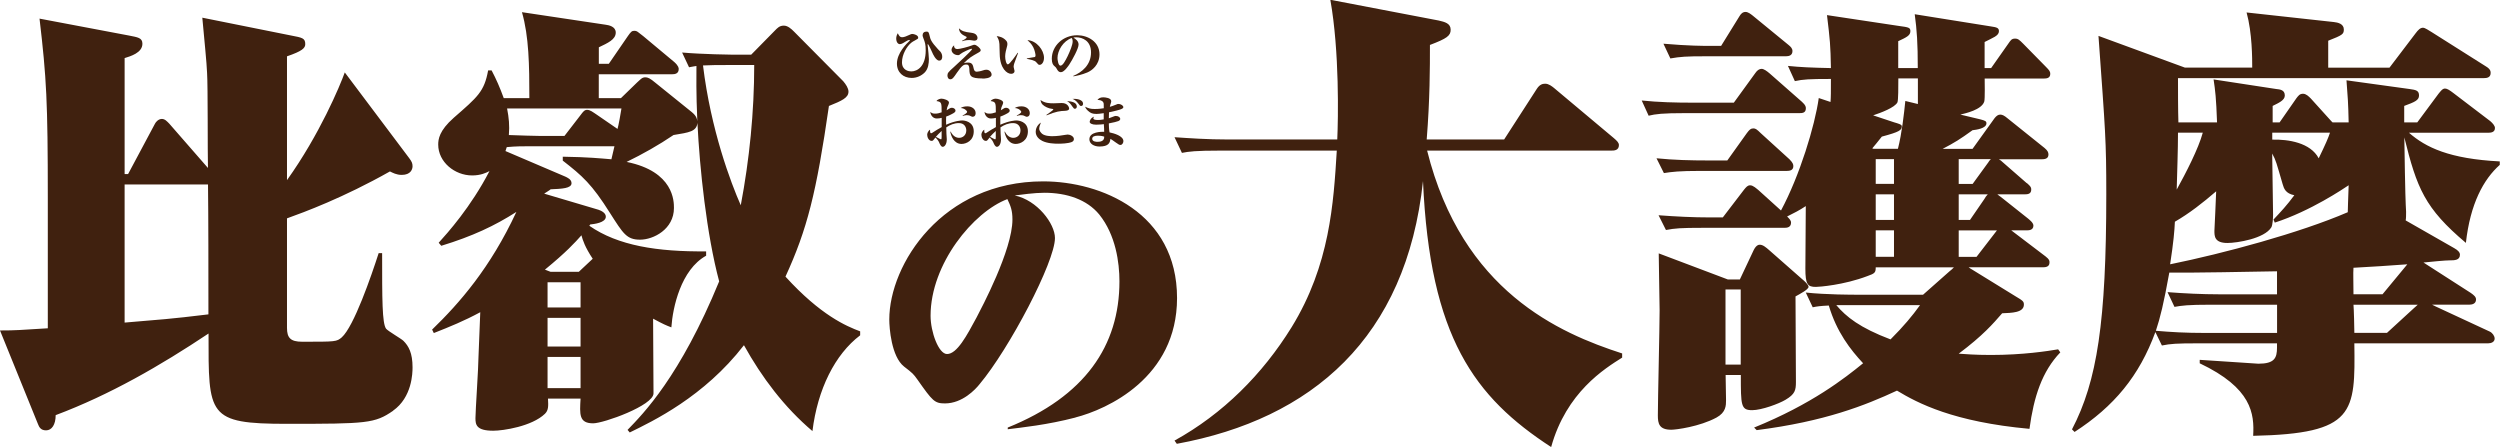 <?xml version="1.0" encoding="UTF-8"?>
<svg id="uuid-54f594aa-ca98-4c56-a50a-f547ab2467c8" data-name="レイヤー 2" xmlns="http://www.w3.org/2000/svg" viewBox="0 0 425.7 76.15">
  <defs>
    <style>
      .uuid-ed758161-4361-467a-bf8c-a8a7bf7adeae {
        fill: none;
      }

      .uuid-ed758161-4361-467a-bf8c-a8a7bf7adeae, .uuid-5eee4ba4-91a8-4d99-8fa6-e14aa5d0e646 {
        stroke-width: 0px;
      }

      .uuid-5eee4ba4-91a8-4d99-8fa6-e14aa5d0e646 {
        fill: #40210f;
      }
    </style>
  </defs>
  <g id="uuid-65e30768-c466-440c-8ca3-d6b3c2ce826a" data-name="レイヤー 1">
    <path class="uuid-5eee4ba4-91a8-4d99-8fa6-e14aa5d0e646" d="m159.92,10.32c-.57,0-1.1-1.19-1.17-1.37-.09-.19-.64-1.43-.75-1.43-.05,0-.05.05-.05.07s.03.22.03.26c.08.74.19,1.81.19,2.21,0,.68-.09,1.65-.71,2.28-.55.55-1.33.93-2.22.93-1.42,0-2.51-.93-2.51-2.44,0-1.78,1.62-3.38,2.15-3.88.04-.03.06-.06.06-.09,0-.04-.06-.06-.11-.06-.09,0-.3.07-.56.24-.29.19-.75.48-1.03.48-.36,0-.63-.39-.63-.96,0-.32.1-.64.27-.9.2.42.34.68.77.68.31,0,.81-.22,1.13-.37.38-.17.41-.19.57-.19.28,0,1,.21,1,.62,0,.19-.06.22-.56.49-.28.15-.41.22-.6.37-.78.62-1.6,2.02-1.6,3.35,0,1.4,1.21,1.55,1.57,1.55,1.09,0,2.47-.89,2.47-3.57,0-1.09-.13-1.38-.4-2.09-.12-.31-.13-.4-.13-.5,0-.38.25-.62.66-.62.33,0,.39.1.54.73.12.57.25,1,1.42,2.27.07.08.38.38.43.44.21.27.29.56.29.86,0,.22-.07.64-.52.64"/>
    <path class="uuid-5eee4ba4-91a8-4d99-8fa6-e14aa5d0e646" d="m167.33,13.36c-2.16,0-2.23-.45-2.27-1.59-.03-.75-.28-.78-.55-.78-.4,0-.71.15-1.57,1.4-.55.81-.75,1.11-1.12,1.11-.41,0-.49-.46-.49-.64,0-.42.14-.59,1.12-1.46.41-.38,3.07-2.81,3.07-3.03,0-.03-.02-.07-.11-.07-.2,0-1.53.6-1.86.89-.13.12-.23.2-.38.2-.72,0-1.14-.48-1.14-.9,0-.1.04-.5.45-.77,0,.06-.02.09-.02.12,0,.16.09.51.58.51.38,0,1.8-.35,2.61-.67.1-.04.19-.06.28-.06.35,0,1.06.63,1.06.91,0,.18-.1.26-.25.35-1.49.84-1.6.9-2.62,1.87.18-.05.41-.1.72-.1.72,0,.83.43.95.98.05.2.12.58.54.58.19,0,.66-.11.74-.13.61-.19.67-.21.87-.21.62,0,.91.51.91.83,0,.68-1.37.68-1.53.68m-1.4-6.45c-.11,0-.59-.09-.68-.1-.08,0-.16-.01-.24-.01-.56,0-.94.13-1.18.2v-.08c.36-.16.78-.43.78-.58,0-.09-.03-.11-.32-.24-.94-.43-.97-1.08-.99-1.3.51.5.98.62,2.06.75.05,0,.6.07.84.31.06.07.26.29.26.57s-.17.47-.52.47"/>
    <path class="uuid-5eee4ba4-91a8-4d99-8fa6-e14aa5d0e646" d="m172.72,10.76c-.07.18-.12.43-.12.62,0,.12.16.62.16.72,0,.28-.24.47-.58.47-.7,0-1.9-.88-1.95-3.35,0-.58-.03-1.49-.05-1.72-.06-.65-.16-.84-.46-1.35.42.05,1.07.17,1.59.75.13.15.23.29.23.61,0,.16-.04.31-.08.45-.12.45-.3,1.08-.3,1.64s.18,1.36.46,1.36c.31,0,1.39-1.57,1.66-1.97l.08.03c-.16.48-.46,1.26-.64,1.74m4.32.28c-.21,0-.25-.05-.6-.46-.25-.31-1.04-.45-1.59-.56v-.08c.56-.09,1.24-.2,1.34-.23.08-.02.14-.12.14-.28s-.12-.87-.39-1.39c-.28-.56-.73-.97-.99-1.21,1.58.09,2.82,1.72,2.82,3.01,0,.76-.39,1.2-.73,1.2"/>
    <path class="uuid-5eee4ba4-91a8-4d99-8fa6-e14aa5d0e646" d="m185.17,12.33c-.95.4-1.87.59-2.39.67l-.04-.07c1.43-.6,3.04-1.82,3.04-4.01,0-1.96-1.44-2.57-2.53-2.57-.22,0-.33.02-.47.06.36.22.88.56.88,1.18,0,.67-1.03,2.55-1.59,3.41-.1.15-.85,1.29-1.4,1.29-.41,0-.55-.24-.77-.64-.11-.18-.13-.21-.38-.42-.16-.14-.42-.42-.42-1.22,0-2.17,1.88-4.01,4.33-4.01,1.77,0,3.79,1.08,3.79,3.25,0,1.83-1.31,2.76-2.05,3.08m-2.67-5.86c-1.49.52-2.43,2.17-2.43,3.4,0,.29.12,1.31.5,1.31.4,0,.83-.81,1.23-1.62.41-.86.85-1.94.85-2.48,0-.35-.08-.48-.14-.6"/>
    <path class="uuid-5eee4ba4-91a8-4d99-8fa6-e14aa5d0e646" d="m163.74,24.51c-1.33,0-1.81-1.4-1.93-2.09h.08c.35.72.89,1.05,1.43,1.05.61,0,1.22-.44,1.22-1.27,0-.5-.29-1.24-1.25-1.24-.81,0-1.49.28-2.16.73.02.83.02.91.03,1.08,0,.15.06.81.06.94,0,.89-.4,1.29-.69,1.29-.32,0-.52-.54-.56-.62-.12-.31-.3-.61-.68-.97-.18.2-.2.23-.36.44-.04.06-.12.14-.3.14-.46,0-.75-.6-.75-1.04,0-.19.1-.62.49-.87,0,.37,0,.61.19.61.07,0,.12-.04.24-.11.51-.33.96-.62,1.55-.94,0-.72,0-.8,0-1.57-.25.06-.53.11-.84.11-.73,0-1.08-.7-1.09-1.12.2.17.36.29.81.29.38,0,.67-.07,1.11-.22,0-1.63,0-1.78-.88-1.92.21-.33.69-.41.86-.41.39,0,1.27.27,1.27.66,0,.1-.05.24-.07.29-.22.49-.26.58-.33,1.03.04-.02.09-.05.52-.32.12-.07.21-.11.38-.11.28,0,.61.19.61.49,0,.19-.09.33-.75.65-.35.17-.46.23-.84.36-.02.68-.02.76,0,1.39,1.52-.69,2.56-.73,2.74-.73.36,0,1.96.17,1.96,1.85,0,1.59-1.27,2.15-2.08,2.15m-3.39-2.21c-.45.4-.72.71-.98,1,.11.06.3.15.67.35.06.03.14.07.2.07.08,0,.11-.05.11-.35,0-.22-.01-.82,0-1.07m5.32-2.41c-.12,0-.17-.02-.44-.15-.18-.1-.42-.13-.61-.13-.24,0-.4.05-.67.13l-.02-.08c.3-.15.76-.41.76-.61s-.5-.65-1.11-.65c.31-.23.79-.29,1.16-.29.79,0,1.4.48,1.4,1.15,0,.58-.41.62-.48.62"/>
    <path class="uuid-5eee4ba4-91a8-4d99-8fa6-e14aa5d0e646" d="m172.97,24.51c-1.33,0-1.81-1.4-1.93-2.09h.08c.35.72.89,1.05,1.43,1.05.61,0,1.22-.44,1.22-1.27,0-.5-.29-1.24-1.25-1.24-.81,0-1.49.28-2.16.73.02.83.02.91.03,1.08,0,.15.06.81.06.94,0,.89-.4,1.29-.69,1.29-.32,0-.52-.54-.56-.62-.12-.31-.3-.61-.68-.97-.18.2-.2.23-.36.44-.04.06-.12.14-.3.14-.46,0-.75-.6-.75-1.04,0-.19.1-.62.49-.87,0,.37,0,.61.19.61.07,0,.12-.04.24-.11.51-.33.96-.62,1.55-.94,0-.72,0-.8,0-1.57-.25.06-.53.11-.84.11-.73,0-1.08-.7-1.09-1.12.2.17.36.29.81.29.38,0,.67-.07,1.11-.22,0-1.63,0-1.78-.88-1.92.21-.33.69-.41.86-.41.39,0,1.27.27,1.27.66,0,.1-.05.24-.07.29-.22.49-.26.58-.33,1.03.04-.02.09-.05.52-.32.12-.07.21-.11.38-.11.28,0,.61.19.61.49,0,.19-.09.33-.75.65-.35.17-.46.23-.84.36-.02.68-.02.76-.01,1.39,1.52-.69,2.56-.73,2.74-.73.36,0,1.96.17,1.96,1.85,0,1.59-1.27,2.15-2.08,2.15m-3.39-2.21c-.45.4-.72.71-.98,1,.11.06.3.15.67.35.06.03.14.07.2.07.08,0,.11-.05.11-.35,0-.22-.01-.82,0-1.07m5.32-2.41c-.12,0-.17-.02-.44-.15-.18-.1-.42-.13-.61-.13-.24,0-.4.05-.67.13l-.02-.08c.3-.15.76-.41.76-.61s-.5-.65-1.11-.65c.31-.23.79-.29,1.16-.29.79,0,1.4.48,1.4,1.15,0,.58-.41.62-.48.62"/>
    <path class="uuid-5eee4ba4-91a8-4d99-8fa6-e14aa5d0e646" d="m182.51,24.18c-.65.26-1.79.29-2.32.29-.62,0-1.85-.04-2.72-.48-.53-.27-1.11-.76-1.11-1.56,0-.4.17-1.1.89-1.56-.11.27-.29.71-.29,1.04,0,.38.31.71.49.87.49.4,1.48.41,1.72.41.9,0,1.69-.14,2.31-.24.2-.03.27-.04.33-.04.4,0,1.05.3,1.05.76,0,.2-.07.39-.36.51m-1.14-5.31c-.82.03-1.49.08-3.14.77l-.05-.07c.12-.08,1.19-.82,1.19-.92,0-.1-.19-.12-.24-.12-.53-.05-1.21-.35-1.59-.72-.27-.28-.33-.62-.36-.79.74.56,1.59.57,2.24.57.22,0,1.19-.05,1.39-.05,1.06,0,1.25.8,1.25.92,0,.33-.36.39-.71.41m1.69-.35c-.14,0-.21-.07-.4-.34-.39-.56-.48-.68-.93-.96.66.02,1.66.18,1.66.92,0,.24-.16.38-.33.38m1.04-.48c-.16,0-.2-.06-.39-.33-.48-.65-.83-.78-1.07-.88.12,0,.19,0,.3,0,.09,0,1.51,0,1.51.85,0,.17-.09.37-.35.37"/>
    <path class="uuid-5eee4ba4-91a8-4d99-8fa6-e14aa5d0e646" d="m190.79,24.68c-.2,0-.27-.05-.8-.42-.62-.44-.69-.5-.91-.62-.07.65-.27,1.31-1.87,1.31-.92,0-1.71-.47-1.71-1.23,0-1.31,2.1-1.29,2.52-1.28.01-.21-.04-1.02-.06-1.3-.22.03-.73.09-1.31.09-.74,0-1.1-.24-1.1-.49,0-.15.16-.66.75-.88-.06.08-.13.19-.13.29,0,.26.47.28.8.28.18,0,.51-.01.97-.1-.01-.33-.01-.4,0-1.06-.65.1-.99.13-1.23.13-.64,0-1.01-.12-1.47-.55-.34-.32-.43-.55-.47-.68.66.3.9.39,1.65.39s1.3-.1,1.53-.13c0-.75,0-.84-.08-.99-.21-.38-.61-.4-1-.43.22-.26.46-.44.99-.44.36,0,1.36.11,1.36.66,0,.13-.02.19-.13.53-.05.12-.09.34-.11.43.23-.07.7-.21,1.08-.38.18-.09.25-.11.34-.11.51,0,.88.3.88.54,0,.16-.14.24-.33.33-.32.14-1.26.38-2.11.55-.02.25-.02.61-.03,1.02.15-.06.86-.32.99-.37.08-.03.13-.03.17-.03.5,0,.78.26.78.51,0,.2-.16.29-.3.36-.2.09-.9.27-1.64.4,0,.21.02,1.06.12,1.53.75.16,2.36.6,2.36,1.5,0,.25-.18.64-.5.64m-3.79-1.58c-.65,0-1.02.15-1.02.54,0,.51.79.51.9.51.54,0,1.19-.14,1.14-.89-.17-.06-.49-.15-1.02-.15"/>
    <path class="uuid-5eee4ba4-91a8-4d99-8fa6-e14aa5d0e646" d="m66.93,69.95c-3.11,2.15-4.44,2.22-18.04,2.22s-13.38-1.4-13.38-15.38c-8.21,5.47-16.79,10.43-26.03,13.9,0,1.63-.67,2.59-1.63,2.59-.89,0-1.18-.52-1.4-1.11L0,56.27c2.74,0,3.4-.08,8.14-.37v-22.11c0-16.57-.22-20.48-1.41-30.62l15.23,2.88c1.48.3,2.29.37,2.29,1.4,0,1.55-2.07,2.14-3.03,2.44v19.75h.59l4.58-8.58c.15-.3.59-.81,1.18-.81.52,0,.89.44,1.26.81l6.58,7.54c-.07-2.59,0-13.9-.15-16.2-.07-1.77-.44-5.32-.81-9.39l15.09,3.03c1.92.37,2.44.44,2.44,1.48,0,.67-.52,1.18-3.11,2.07v21.08c5.55-7.76,9.02-16.05,9.84-18.34l10.95,14.57c.44.59.59.89.59,1.4s-.3,1.48-1.85,1.48c-.89,0-1.55-.37-2-.59-7.99,4.51-14.64,6.95-17.53,7.99v18.64c0,1.7.59,2.37,2.59,2.37,5.77,0,5.84,0,6.73-.74,2.07-1.85,5.03-10.43,6.29-14.35h.59c0,7.91,0,11.91.67,12.87.37.44,2.59,1.7,2.96,2.07.89.89,1.55,2.07,1.55,4.51,0,.96-.07,5.1-3.33,7.39m-31.5-38.53h-14.2v23.52c6.14-.52,7.62-.59,14.27-1.4,0-7.39,0-16.64-.07-22.11m102.94,42c-4.81-4.07-8.65-9.17-11.68-14.64-6.8,8.8-15.53,12.94-19.45,14.86l-.37-.44c2.66-2.74,8.95-9.1,15.6-25.29-2.14-7.99-3.33-19.3-3.7-26.99-.15,1.48-1.4,1.63-4.07,2.07-2.51,1.7-5.25,3.25-7.99,4.58,8.06,1.63,8.06,6.73,8.06,7.84,0,3.62-3.48,5.4-5.77,5.4s-2.88-1.04-5.1-4.51c-3.11-4.95-4.73-6.36-8.06-8.95v-.67c4.44.07,6.43.29,8.28.44.22-.96.3-1.33.52-2.22h-14.12c-1.48,0-2.66,0-4.22.15-.07.3-.15.37-.22.67l10.21,4.36c.29.15,1.04.44,1.04,1.11,0,.89-1.63.96-3.55,1.04-.15.15-.89.59-1.11.74l9.24,2.74c.44.15,1.26.52,1.26,1.18,0,1.04-2,1.26-2.66,1.33l-.15.22c4.88,3.4,11.61,4.44,19.89,4.36v.74c-4.29,2.37-5.69,8.8-5.92,12.2-.96-.37-1.33-.52-3.11-1.48,0,3.55.07,9.24.07,12.72,0,2.07-8.51,5.1-10.28,5.1-2.44,0-2.29-1.55-2.14-4.21h-5.55c.08,1.33.08,2-.52,2.59-2.22,2.14-7.1,2.88-8.8,2.88-2.89,0-3.03-1.04-3.03-2.14,0-1.18.52-8.8.52-10.5.07-2.07.22-5.62.3-7.54-2.74,1.48-5.1,2.44-7.91,3.55l-.29-.59c4.66-4.51,9.91-10.5,14.35-20.04-3.7,2.37-7.47,4.14-12.79,5.77l-.44-.52c1.48-1.63,5.47-6.06,8.65-12.2-.59.3-1.48.74-2.96.74-2.96,0-5.77-2.29-5.77-5.25,0-.89.15-2.37,2.66-4.58,4.07-3.55,5.18-4.44,5.84-8.06h.59c.81,1.55,1.4,2.89,2.07,4.73h4.36c0-5.62-.07-10.5-1.26-14.64l14.27,2.14c.52.07,1.7.3,1.7,1.33,0,1.18-1.33,1.77-2.88,2.51v2.81h1.7l3.25-4.73c.52-.74.67-.89,1.11-.89s.52.15,1.48.89l5.32,4.44c.74.67.74,1.04.74,1.18,0,.81-.67.89-1.11.89h-12.5v4.07h3.77l2.74-2.66c.52-.44.81-.89,1.4-.89.44,0,.81.15,1.77.96l6.14,4.95c.81.67.89,1.11.96,1.55-.22-4.96-.15-7.77-.15-9.39-.37.07-.52.07-1.26.22l-1.18-2.51c3.4.3,8.43.37,8.73.37h3.03l4.07-4.14c.37-.37.74-.81,1.48-.81.67,0,1.26.52,1.77,1.04l8.36,8.43c.44.52.89,1.18.89,1.77,0,1.04-1.11,1.55-3.33,2.44-2.15,14.86-3.7,21-7.4,29.06,5.99,6.58,10.35,8.43,12.72,9.32v.67c-4.29,3.25-7.25,9.17-8.13,16.34m-51.99-54.95c.3,1.55.44,2.88.3,4.51,1.77.07,4.44.15,5.18.15h4.29l2.74-3.55c.44-.59.67-.89,1.11-.89.52,0,.96.37,1.63.81l3.55,2.44c.15-.44.59-2.89.67-3.48h-19.45Zm12.65,21.59c-1.04,1.18-2.59,2.88-6.21,5.84l.96.37h4.81l2.37-2.22c-1.33-2-1.7-3.18-1.92-3.99m-.15,7.99h-5.62v4.29h5.62v-4.29Zm0,6.06h-5.62v4.88h5.62v-4.88Zm0,6.65h-5.62v5.32h5.62v-5.32Zm24.7-49.7c-1.18,0-2.59,0-3.85.07,1.33,10.95,4.73,19.97,6.43,23.81,1.48-7.84,2.29-15.9,2.29-23.89h-4.88Zm59.58,60.02c-4.8,1.26-9.25,1.71-11.54,2v-.29c13.14-5.31,19.02-13.93,19.02-24.9,0-3.2-.63-7.88-3.43-11.37-2.11-2.57-5.54-3.71-9.37-3.71-1.66,0-4.11.34-5.03.46,3.83.8,6.85,4.8,6.85,7.25,0,4.05-7.77,18.85-12.85,24.9-.68.86-2.91,3.26-5.88,3.26-1.77,0-2.11-.4-4.68-4.05-.69-.97-.8-1.08-2.29-2.23-2.17-1.71-2.51-6.62-2.51-8,0-9.42,9.02-23.53,26.21-23.53,9.88,0,22.79,5.37,22.79,19.87,0,13.59-11.94,18.96-17.3,20.33m-11.59-37.18c-5.77,2.17-13.08,11.02-13.08,19.87,0,2.74,1.37,6.51,2.8,6.51,1.71,0,3.37-3.14,5.03-6.22.8-1.54,6.11-11.48,6.11-16.68,0-1.54-.29-2.28-.86-3.48m92.59,42.22c-13.03-8.48-20.65-18.68-21.82-45.29-2.83,26.69-18.92,40.51-41.92,44.74l-.39-.55c8.24-4.55,14.99-11.3,19.94-19.31,6.52-10.6,7.14-21.12,7.69-30.07h-19.78c-4.32,0-5.42.16-6.59.39l-1.26-2.67c2.43.16,5.42.39,9.26.39h18.45c.16-3.45.39-14.99-1.18-23.79l18.45,3.53c1.02.24,2.04.47,2.04,1.57,0,1.02-.63,1.49-3.53,2.59,0,3.92,0,9.18-.55,16.09h13.19l5.57-8.63c.47-.71.94-.86,1.41-.86.63,0,1.18.47,1.49.71l10.21,8.56c.55.47.86.79.86,1.18,0,.94-.86.94-1.26.94h-31.4c5.97,23.94,22.53,31.09,33.21,34.54v.71c-2.98,1.88-9.5,5.89-12.09,15.23m31.1-58.63l3.7-5.1c.3-.44.67-.67,1.04-.67s.89.37,1.4.81l5.47,4.81c.66.59.66.89.66,1.11,0,.81-.66.81-1.11.81h-19.45c-3.85,0-5.03.15-6.21.44l-1.18-2.59c2.88.3,5.77.37,8.73.37h6.95Zm-1.11,9.84l3.33-4.66c.44-.59.67-.81,1.11-.81.37,0,.59.15,1.26.81l4.88,4.44c.59.59.67.89.67,1.18,0,.74-.67.81-1.11.81h-14.72c-3.62,0-4.81.15-6.21.37l-1.26-2.52c2.96.3,5.84.37,8.8.37h3.26Zm2.14,20.26l2.37-5.03c.45-.89.89-.89,1.04-.89.52,0,1.04.44,1.63.96l5.55,4.88c.37.3,1.11.96,1.11,1.33,0,.44-1.41,1.18-2.22,1.63,0,2.07.07,12.2.07,14.57,0,1.4-.15,2.07-1.77,3.03-1.11.67-4.07,1.77-5.69,1.77-1.92,0-1.92-.81-1.92-5.99h-2.59c0,.67.07,3.62.07,4.29,0,.89,0,2.07-1.63,2.96-2.88,1.55-6.88,2.07-7.69,2.07-2.07,0-2.29-1.04-2.29-2.44,0-2.59.3-15.01.3-17.9,0-1.33-.15-8.13-.15-9.69l11.76,4.44h2.07Zm48.88-16.42c.67.59.74.74.74,1.11,0,.74-.59.81-1.11.81h-4.66c.3.22.37.3.59.44l4.66,3.7c.15.15.89.67.89,1.18,0,.81-.81.81-1.18.81h-2.59l5.84,4.44c.67.52.67.74.67,1.04,0,.74-.67.81-1.11.81h-12.65c.15.15.44.3.67.44l7.32,4.51c1.26.74,1.41.89,1.41,1.4,0,1.41-2.14,1.41-3.7,1.48-1.55,1.78-3.25,3.77-7.4,6.88,1.04.07,2.74.22,5.47.22,5.47,0,9.69-.66,11.46-.96l.37.52c-3.11,3.25-4.51,7.54-5.25,13.02-12.94-1.18-19.01-4.36-22.56-6.51-5.4,2.51-12.28,5.25-23.89,6.73l-.44-.44c9.84-3.99,15.46-8.43,18.56-10.95-2.14-2.29-4.51-5.32-5.84-9.83-1.48.07-2,.15-2.74.3l-1.18-2.51c3.48.37,7.99.37,8.73.37h11.24l4.51-3.99c.3-.22.52-.44.74-.67h-13.31c0,.89-.15,1.04-1.4,1.48-4.07,1.55-8.28,1.85-8.8,1.85-1.4,0-1.78-.44-1.78-3.11,0-1.7.07-9.1.07-10.65-1.11.74-2,1.18-3.18,1.77.37.37.67.67.67,1.04,0,.81-.67.89-1.11.89h-13.98c-3.7,0-4.66.08-6.21.37l-1.26-2.51c2.96.22,5.84.37,8.8.37h2.14l3.62-4.73c.37-.44.59-.74,1.04-.74.52,0,1.11.59,1.4.81l3.85,3.48c3.18-5.92,5.77-14.42,6.43-19.15l2,.67c.07-.81.07-1.7.07-3.92-3.77,0-4.73.07-6.14.37l-1.18-2.59c2.14.22,3.99.3,7.32.37-.07-3.92-.15-4.73-.67-9.02l12.28,1.85c1.7.22,1.92.3,1.92.89,0,.74-.67,1.04-2.07,1.7v4.58h3.33c0-4.29-.15-6.43-.52-9.17l12.94,2.07c.96.15,1.4.22,1.4.81,0,.81-1.04,1.11-2.44,1.85v4.44h1.11l2.96-4.21c.37-.52.52-.81,1.11-.81.52,0,.74.22,1.41.89l3.85,3.92c.59.59.74.81.74,1.18,0,.74-.59.81-1.11.81h-10.06c0,.44.07,3.48-.07,3.92-.44,1.4-3.18,2-4.07,2.22l3.4.81c.81.22,1.04.3,1.04.67,0,.89-1.77,1.11-2.37,1.18-2.14,1.55-3.1,2.14-5.1,3.18h5.1l3.77-5.25c.3-.37.59-.59.96-.59s.74.22,1.18.59l6.36,5.1c.52.44.66.74.66,1.11,0,.74-.66.81-1.18.81h-7.25q.37.22.67.52l4.07,3.55Zm-52.06-23.37l3.11-5.03c.22-.37.52-.74,1.04-.74.44,0,.89.37,1.18.59l6.14,5.03c.37.3.67.59.67,1.04,0,.74-.59.89-1.11.89h-13.76c-3.18,0-4.22.07-5.92.37l-1.18-2.51c4.29.37,6.8.37,7.84.37h2Zm3.33,41.49h-2.59v12.79h2.59v-12.79Zm16.27,2.66c1.7,2,3.99,3.85,9.24,5.84,2.22-2.22,3.7-3.99,5.03-5.84h-14.27Zm10.5-26.62c.67-2.59,1.04-5.99,1.26-8.14l2.14.52v-4.36h-3.33c0,1.41,0,3.7-.15,4.07-.44.89-2.81,1.78-4.14,2.22l3.55,1.18c.74.22,1.33.37,1.33.67,0,.67-.37.96-3.4,1.77-.89,1.11-1.11,1.4-1.63,2l.22.08h4.14Zm-.67,1.77h-3.11v4.21h3.11v-4.21Zm-3.11,10.35h3.11v-4.36h-3.11v4.36Zm3.11,1.77h-3.11v4.51h3.11v-4.51Zm16.12-11.68q.15-.22.37-.44h-5.47v4.22h2.37l2.74-3.77Zm-5.1,5.55v4.36h1.92l2.44-3.55c.15-.3.37-.59.59-.81h-4.96Zm0,10.65h3.03l3.48-4.51h-6.51v4.51Zm86.38-2.37c-7.03-5.92-8.36-9.32-10.5-17.97.15,10.06.22,11.09.3,12.65,0,.52,0,1.18-.07,1.48l8.28,4.73c.67.37.96.74.96,1.11,0,.96-.96.96-1.7.96-.81,0-3.03.22-4.51.37l8.06,5.18c.52.37.89.67.89,1.11,0,.74-.67.89-1.18.89h-6.29c.22.15.37.15.59.3l9.24,4.29c.44.22.81.74.81,1.18,0,.59-.59.81-1.11.81h-22.78c.15,11.83.15,15.38-17.23,15.75.22-3.77-.22-8.14-9.1-12.35v-.59c4.81.3,9.76.66,9.98.66,2.74,0,3.18-.96,3.18-2.73v-.74h-13.46c-3.62,0-4.66.07-6.14.37l-1.11-2.29c-2.74,7.47-7.02,12.65-13.76,17.01l-.44-.44c4.29-8.21,5.84-18.34,5.84-40.01,0-9.32-.15-10.57-1.33-26.99l14.72,5.4h11.46c0-1.55,0-5.92-.96-9.39l14.86,1.63c.67.07,1.7.3,1.7,1.26,0,.81-.22.96-2.66,1.92v4.59h10.43l4.44-5.84c.44-.59.81-.96,1.26-.96.37,0,.96.44,1.48.74l9.24,5.84c.74.44.81.81.81,1.11,0,.81-.66.89-1.18.89h-52.06c0,2.07,0,5.4.07,7.54h6.58c-.15-4.21-.3-5.4-.59-7.32l10.65,1.63c.67.07,1.48.15,1.48,1.11,0,.81-1.04,1.26-2.07,1.77v2.81h1.18l2.88-4.14c.3-.37.52-.74,1.11-.74.52,0,.96.44,1.33.81l3.48,3.85.22.22h2.74c-.07-3.4-.15-4.29-.37-7.17l10.72,1.48c1.18.15,1.63.3,1.63,1.11s-.74,1.11-2.52,1.77v2.81h2.22l3.62-4.88c.37-.44.67-.89,1.11-.89.37,0,.81.3,1.48.81l6.21,4.73c.44.37.81.81.81,1.18,0,.74-.67.81-1.18.81h-13.46c2.88,2.51,6.88,4.44,15.46,4.88v.59c-2.74,2.44-5.03,6.58-5.77,13.31m-32.17,10.5h-11.24c-3.99,0-4.96.15-6.21.37l-1.18-2.51c2.81.22,5.92.37,8.73.37h9.91v-3.92c-3.85.07-15.16.29-18.34.22-.96,5.32-1.55,7.69-2.29,9.91,2.59.22,4.95.37,8.51.37h12.13v-4.81Zm-.37-13.98l-.22-.52c1.26-1.33,2.29-2.44,3.55-4.14-1.48-.3-1.77-1.11-2-1.92-1.04-3.55-1.11-3.99-1.77-5.18,0,1.48.15,8.8.15,10.43,0,.52-.07,1.77-.3,2.14-1.18,1.92-5.84,2.66-7.47,2.66-2.22,0-2.22-1.18-2.22-2.07,0-.22.3-5.99.3-6.73-2.22,1.92-4.58,3.77-7.03,5.18-.07,1.55-.22,3.4-.81,7.25,9.1-1.85,22.04-5.33,30.25-8.87,0-.89.07-1.85.15-4.59-.89.59-6.43,4.36-12.57,6.36m-16.49-15.31c0,2.88-.15,7.03-.22,9.69,1.55-2.81,3.7-6.95,4.44-9.69h-4.21Zm16.05,0v1.18c2.74-.07,6.51.52,7.91,3.18,1.18-2.44,1.63-3.47,1.92-4.36h-9.84Zm13.83,23c-.07,1.11,0,2.14,0,4.51h4.95l4.22-5.1c-3.03.22-6.21.44-9.17.59m0,6.28c.07.67.15,4.07.15,4.81h5.55l4.59-4.21c.22-.15.37-.37.66-.59h-10.94Z"/>
    <path class="uuid-ed758161-4361-467a-bf8c-a8a7bf7adeae" d="m293.85,49.31h2.59v12.79h-2.59v-12.79Zm4.81-6.73l-2.37,5.03h-2.07l-11.76-4.44c0,1.55.15,8.36.15,9.69,0,2.88-.3,15.31-.3,17.9,0,1.4.22,2.44,2.29,2.44.81,0,4.81-.52,7.69-2.07,1.63-.89,1.63-2.07,1.63-2.96,0-.67-.07-3.62-.07-4.29h2.59c0,5.18,0,5.99,1.92,5.99,1.63,0,4.58-1.11,5.69-1.77,1.63-.96,1.77-1.63,1.77-3.03,0-2.37-.07-12.5-.07-14.57.81-.45,2.22-1.18,2.22-1.63,0-.37-.74-1.04-1.11-1.33l-5.55-4.88c-.59-.52-1.11-.96-1.63-.96-.15,0-.59,0-1.04.89m-140.17,11.21c0-8.85,7.31-17.7,13.08-19.87.57,1.2.86,1.94.86,3.48,0,5.2-5.31,15.14-6.11,16.68-1.66,3.08-3.31,6.23-5.03,6.23-1.43,0-2.8-3.77-2.8-6.51m-7.02.63c0,1.37.34,6.28,2.51,8,1.49,1.14,1.6,1.26,2.29,2.23,2.57,3.65,2.91,4.05,4.68,4.05,2.97,0,5.2-2.4,5.88-3.26,5.08-6.05,12.85-20.85,12.85-24.9,0-2.46-3.03-6.45-6.85-7.25.91-.11,3.37-.46,5.03-.46,3.83,0,7.25,1.14,9.37,3.71,2.8,3.48,3.43,8.17,3.43,11.37,0,10.96-5.88,19.59-19.02,24.9v.29c2.29-.29,6.74-.74,11.54-2,5.37-1.37,17.3-6.74,17.3-20.33,0-14.51-12.91-19.88-22.79-19.88-17.19,0-26.21,14.11-26.21,23.53m146.01-31.74l-3.33,4.66h-3.25c-2.96,0-5.84-.07-8.8-.37l1.26,2.51c1.41-.22,2.59-.37,6.21-.37h14.72c.44,0,1.11-.07,1.11-.81,0-.3-.07-.59-.67-1.18l-4.88-4.44c-.67-.66-.89-.81-1.26-.81-.45,0-.67.22-1.11.81m1.48-10.28l-3.7,5.1h-6.95c-2.96,0-5.84-.07-8.73-.37l1.18,2.59c1.18-.3,2.37-.44,6.21-.44h19.45c.45,0,1.11,0,1.11-.81,0-.22,0-.52-.66-1.11l-5.47-4.81c-.52-.44-1.04-.81-1.41-.81s-.74.22-1.04.67M21.23,31.42h14.2c.07,5.47.07,14.72.07,22.11-6.65.81-8.13.89-14.27,1.4v-23.52Zm14.05-19.01c.15,2.29.08,13.61.15,16.2l-6.58-7.54c-.37-.37-.74-.81-1.26-.81-.59,0-1.04.52-1.18.81l-4.58,8.58h-.59V9.9c.96-.3,3.03-.89,3.03-2.44,0-1.04-.81-1.11-2.29-1.4L6.73,3.17c1.18,10.13,1.41,14.05,1.41,30.62v22.11c-4.73.3-5.4.37-8.14.37l6.43,15.9c.22.59.52,1.11,1.4,1.11.96,0,1.63-.96,1.63-2.59,9.24-3.48,17.82-8.43,26.03-13.9,0,13.98,0,15.38,13.38,15.38s14.94-.07,18.05-2.22c3.25-2.29,3.33-6.43,3.33-7.4,0-2.44-.67-3.62-1.55-4.51-.37-.37-2.59-1.63-2.96-2.07-.67-.96-.67-4.96-.67-12.87h-.59c-1.26,3.92-4.21,12.5-6.29,14.35-.89.74-.96.74-6.73.74-2,0-2.59-.67-2.59-2.37v-18.64c2.89-1.04,9.54-3.48,17.53-7.99.44.22,1.11.59,2,.59,1.55,0,1.85-.96,1.85-1.48s-.15-.81-.59-1.4l-10.94-14.57c-.81,2.29-4.29,10.57-9.84,18.34V9.6c2.59-.89,3.11-1.4,3.11-2.07,0-1.04-.52-1.11-2.44-1.48l-15.09-3.03c.37,4.07.74,7.62.81,9.39m277.43,39.56h14.27c-1.33,1.85-2.81,3.62-5.03,5.84-5.25-2-7.54-3.85-9.24-5.84m6.73-12.72h3.11v4.51h-3.11v-4.51Zm14.12,0h6.51l-3.48,4.51h-3.03v-4.51Zm-14.12-6.14h3.11v4.36h-3.11v-4.36Zm14.12,0h4.96c-.22.22-.44.52-.59.81l-2.44,3.55h-1.92v-4.36Zm-14.12-5.99h3.11v4.22h-3.11v-4.22Zm14.12,0h5.47q-.22.22-.37.44l-2.74,3.77h-2.37v-4.22Zm-14.71-1.85c.52-.59.74-.89,1.63-2,3.03-.81,3.4-1.11,3.4-1.77,0-.3-.59-.45-1.33-.67l-3.55-1.18c1.33-.44,3.7-1.33,4.14-2.22.15-.37.15-2.66.15-4.07h3.33v4.36l-2.15-.52c-.22,2.14-.59,5.55-1.26,8.13h-4.14l-.22-.07Zm7.77-13.68h-3.33v-4.59c1.4-.67,2.07-.96,2.07-1.7,0-.59-.22-.67-1.92-.89l-12.28-1.85c.52,4.29.59,5.1.67,9.02-3.33-.07-5.18-.15-7.32-.37l1.18,2.59c1.4-.3,2.37-.37,6.14-.37,0,2.22,0,3.11-.07,3.92l-2-.67c-.67,4.73-3.25,13.24-6.43,19.15l-3.85-3.48c-.3-.22-.89-.81-1.4-.81-.44,0-.67.3-1.04.74l-3.62,4.73h-2.14c-2.96,0-5.84-.15-8.8-.37l1.26,2.51c1.55-.3,2.51-.37,6.21-.37h13.98c.45,0,1.11-.07,1.11-.89,0-.37-.3-.67-.66-1.04,1.18-.59,2.07-1.04,3.18-1.77,0,1.55-.07,8.95-.07,10.65,0,2.66.37,3.11,1.78,3.11.52,0,4.73-.3,8.8-1.85,1.26-.44,1.4-.59,1.4-1.48h13.31c-.22.22-.45.44-.74.66l-4.51,3.99h-11.24c-.74,0-5.25,0-8.73-.37l1.18,2.51c.74-.15,1.26-.22,2.74-.3,1.33,4.51,3.7,7.54,5.84,9.83-3.11,2.52-8.73,6.95-18.56,10.95l.44.44c11.61-1.48,18.49-4.22,23.89-6.73,3.55,2.14,9.61,5.32,22.55,6.51.74-5.47,2.15-9.76,5.25-13.01l-.37-.52c-1.77.3-5.99.96-11.46.96-2.74,0-4.44-.15-5.47-.22,4.14-3.11,5.84-5.1,7.4-6.88,1.55-.07,3.7-.07,3.7-1.48,0-.52-.15-.67-1.41-1.4l-7.32-4.51c-.22-.15-.52-.3-.67-.44h12.65c.44,0,1.11-.08,1.11-.81,0-.3,0-.52-.67-1.04l-5.84-4.44h2.59c.37,0,1.18,0,1.18-.81,0-.52-.74-1.04-.89-1.18l-4.66-3.7c-.22-.15-.3-.22-.59-.44h4.66c.52,0,1.11-.07,1.11-.81,0-.37-.07-.52-.74-1.11l-4.07-3.55q-.3-.3-.67-.52h7.25c.52,0,1.18-.07,1.18-.81,0-.37-.15-.67-.66-1.11l-6.36-5.1c-.44-.37-.81-.59-1.18-.59s-.67.22-.96.59l-3.77,5.25h-5.1c2-1.04,2.96-1.63,5.1-3.18.59-.07,2.37-.3,2.37-1.18,0-.37-.22-.44-1.04-.67l-3.4-.81c.89-.22,3.62-.81,4.07-2.22.15-.44.07-3.48.07-3.92h10.06c.52,0,1.11-.07,1.11-.81,0-.37-.15-.59-.74-1.18l-3.85-3.92c-.66-.67-.89-.89-1.4-.89-.59,0-.74.3-1.11.81l-2.96,4.21h-1.11v-4.44c1.4-.74,2.44-1.04,2.44-1.85,0-.59-.44-.67-1.41-.81l-12.94-2.07c.37,2.74.52,4.88.52,9.17m74.17,40.3h10.95c-.29.22-.44.44-.67.59l-4.58,4.21h-5.55c0-.74-.07-4.14-.15-4.81m-13.01-5.7v3.92h-9.91c-2.81,0-5.92-.15-8.73-.37l1.18,2.51c1.26-.22,2.22-.37,6.21-.37h11.24v4.81h-12.13c-3.55,0-5.92-.15-8.51-.37.74-2.22,1.33-4.58,2.29-9.91.44.01,1.03.01,1.74.01,4.42,0,13.28-.17,16.6-.24m13.01-.59c2.96-.15,6.14-.37,9.17-.59l-4.21,5.1h-4.96c0-2.37-.07-3.4,0-4.51m-13.98-6.88c.22-.37.29-1.63.29-2.14,0-1.63-.15-8.95-.15-10.43.67,1.18.74,1.63,1.77,5.18.22.81.52,1.63,2,1.92-1.26,1.7-2.29,2.81-3.55,4.14l.22.52c6.14-2,11.68-5.77,12.57-6.36-.07,2.74-.15,3.7-.15,4.59-8.21,3.55-21.15,7.02-30.25,8.87.59-3.85.74-5.7.81-7.25,2.44-1.4,4.81-3.25,7.02-5.18,0,.74-.3,6.51-.3,6.73,0,.89,0,2.07,2.22,2.07,1.63,0,6.29-.74,7.47-2.66m-15.9-16.12h4.21c-.74,2.74-2.88,6.88-4.44,9.69.07-2.66.22-6.8.22-9.69m16.05,0h9.84c-.3.89-.74,1.92-1.92,4.36-1.41-2.66-5.18-3.25-7.91-3.18v-1.18Zm-3.4-11.09h-11.46l-14.72-5.4c1.18,16.42,1.33,17.67,1.33,26.99,0,21.67-1.55,31.8-5.84,40.01l.44.44c6.73-4.36,11.02-9.54,13.76-17.01l1.11,2.29c1.48-.3,2.51-.37,6.14-.37h13.46v.74c0,1.77-.44,2.74-3.18,2.74-.22,0-5.18-.37-9.98-.67v.59c8.88,4.22,9.32,8.58,9.1,12.35,17.38-.37,17.38-3.92,17.23-15.75h22.78c.52,0,1.11-.22,1.11-.81,0-.44-.37-.96-.81-1.18l-9.24-4.29c-.22-.15-.37-.15-.59-.3h6.29c.52,0,1.18-.15,1.18-.89,0-.44-.37-.74-.89-1.11l-8.06-5.18c1.48-.15,3.7-.37,4.51-.37.74,0,1.7,0,1.7-.96,0-.37-.3-.74-.96-1.11l-8.28-4.73c.07-.3.07-.96.07-1.48-.07-1.55-.15-2.59-.3-12.65,2.14,8.65,3.48,12.05,10.5,17.97.74-6.73,3.03-10.87,5.77-13.31v-.59c-8.58-.44-12.57-2.37-15.46-4.88h13.46c.52,0,1.18-.07,1.18-.81,0-.37-.37-.81-.81-1.18l-6.21-4.73c-.67-.52-1.11-.81-1.48-.81-.45,0-.74.44-1.11.89l-3.62,4.88h-2.22v-2.81c1.77-.67,2.51-.96,2.51-1.77s-.44-.96-1.63-1.11l-10.72-1.48c.22,2.88.29,3.77.37,7.17h-2.74l-.22-.22-3.47-3.85c-.37-.37-.81-.81-1.33-.81-.59,0-.81.37-1.11.74l-2.89,4.14h-1.18v-2.81c1.04-.52,2.07-.96,2.07-1.77,0-.96-.81-1.04-1.48-1.11l-10.65-1.63c.3,1.92.44,3.11.59,7.32h-6.58c-.07-2.14-.07-5.47-.07-7.54h52.06c.52,0,1.18-.07,1.18-.89,0-.3-.07-.67-.81-1.11l-9.24-5.84c-.52-.3-1.11-.74-1.48-.74-.44,0-.81.37-1.26.96l-4.44,5.84h-10.43v-4.59c2.44-.96,2.66-1.11,2.66-1.92,0-.96-1.04-1.18-1.7-1.26l-14.86-1.63c.96,3.48.96,7.84.96,9.39M93.25,60.78h5.62v5.32h-5.62v-5.32Zm0-6.65h5.62v4.88h-5.62v-4.88Zm0-6.06h5.62v4.29h-5.62v-4.29Zm-.44-2.14c3.62-2.96,5.18-4.66,6.21-5.84.22.81.59,2,1.92,3.99l-2.37,2.22h-4.81l-.96-.37Zm-6.14-22.92c.15-1.63,0-2.96-.29-4.51h19.45c-.07.59-.52,3.03-.67,3.48l-3.55-2.44c-.67-.44-1.11-.81-1.63-.81-.44,0-.67.3-1.11.89l-2.74,3.55h-4.29c-.74,0-3.4-.07-5.18-.15m33.06-11.83c1.26-.07,2.66-.07,3.85-.07h4.88c0,7.99-.81,16.05-2.29,23.89-1.7-3.85-5.1-12.87-6.43-23.81m-29.58,5.55h-4.36c-.67-1.85-1.26-3.18-2.07-4.73h-.59c-.66,3.62-1.77,4.51-5.84,8.06-2.51,2.22-2.66,3.7-2.66,4.58,0,2.96,2.81,5.25,5.77,5.25,1.48,0,2.37-.44,2.96-.74-3.18,6.14-7.17,10.57-8.65,12.2l.44.52c5.32-1.63,9.1-3.4,12.79-5.77-4.44,9.54-9.69,15.53-14.35,20.04l.3.59c2.81-1.11,5.18-2.07,7.91-3.55-.07,1.92-.22,5.47-.3,7.54,0,1.7-.52,9.32-.52,10.5,0,1.11.15,2.15,3.03,2.15,1.7,0,6.58-.74,8.8-2.89.59-.59.59-1.26.52-2.59h5.55c-.15,2.66-.29,4.22,2.14,4.22,1.78,0,10.28-3.03,10.28-5.1,0-3.48-.07-9.17-.07-12.72,1.78.96,2.15,1.11,3.11,1.48.22-3.4,1.63-9.83,5.92-12.2v-.74c-8.28.07-15.01-.96-19.89-4.36l.15-.22c.67-.07,2.66-.29,2.66-1.33,0-.67-.81-1.04-1.26-1.18l-9.24-2.74c.22-.15.96-.59,1.11-.74,1.92-.07,3.55-.15,3.55-1.04,0-.67-.74-.96-1.04-1.11l-10.2-4.36c.07-.3.15-.37.22-.67,1.55-.15,2.74-.15,4.22-.15h14.12c-.22.89-.3,1.26-.52,2.22-1.85-.15-3.85-.37-8.28-.44v.67c3.33,2.59,4.96,3.99,8.06,8.95,2.22,3.48,2.81,4.51,5.1,4.51s5.77-1.77,5.77-5.4c0-1.11,0-6.21-8.06-7.84,2.74-1.33,5.47-2.88,7.99-4.58,2.66-.44,3.92-.59,4.07-2.07.37,7.69,1.55,19.01,3.7,26.99-6.66,16.2-12.94,22.55-15.6,25.29l.37.45c3.92-1.92,12.65-6.07,19.45-14.86,3.03,5.47,6.88,10.57,11.68,14.64.89-7.17,3.85-13.09,8.13-16.34v-.67c-2.37-.89-6.73-2.74-12.72-9.32,3.7-8.06,5.25-14.2,7.4-29.06,2.22-.89,3.33-1.4,3.33-2.44,0-.59-.44-1.26-.89-1.77l-8.36-8.43c-.52-.52-1.11-1.04-1.77-1.04-.74,0-1.11.44-1.48.81l-4.07,4.14h-3.03c-.29,0-5.32-.07-8.73-.37l1.18,2.51c.74-.15.89-.15,1.26-.22,0,1.63-.07,4.44.15,9.39-.07-.44-.15-.89-.96-1.55l-6.14-4.96c-.96-.81-1.33-.96-1.77-.96-.59,0-.89.44-1.4.89l-2.74,2.66h-3.77v-4.07h12.5c.44,0,1.11-.07,1.11-.89,0-.15,0-.52-.74-1.18l-5.33-4.44c-.96-.74-1.03-.89-1.48-.89s-.59.15-1.11.89l-3.25,4.73h-1.7v-2.81c1.55-.74,2.89-1.33,2.89-2.51,0-1.04-1.18-1.26-1.7-1.33l-14.27-2.14c1.18,4.14,1.26,9.02,1.26,14.64M296.21,2.8l-3.11,5.03h-2c-1.04,0-3.55,0-7.84-.37l1.18,2.51c1.7-.3,2.74-.37,5.92-.37h13.76c.52,0,1.11-.15,1.11-.89,0-.44-.29-.74-.67-1.04l-6.14-5.03c-.3-.22-.74-.59-1.18-.59-.52,0-.81.37-1.04.74m-68.48,20.99h-18.45c-3.85,0-6.83-.24-9.26-.39l1.26,2.67c1.18-.24,2.28-.39,6.6-.39h19.78c-.55,8.95-1.18,19.47-7.69,30.07-4.95,8.01-11.7,14.76-19.94,19.31l.39.55c23-4.24,39.09-18.05,41.92-44.74,1.18,26.61,8.79,36.82,21.82,45.29,2.59-9.34,9.11-13.34,12.09-15.23v-.71c-10.68-3.45-27.24-10.6-33.21-34.54h31.4c.39,0,1.26,0,1.26-.94,0-.39-.31-.71-.86-1.18l-10.21-8.56c-.31-.23-.86-.71-1.49-.71-.47,0-.94.16-1.41.86l-5.57,8.63h-13.19c.55-6.91.55-12.17.55-16.09,2.9-1.1,3.53-1.57,3.53-2.59,0-1.1-1.02-1.33-2.04-1.57l-18.45-3.53c1.57,8.79,1.33,20.33,1.18,23.79"/>
  </g>
</svg>